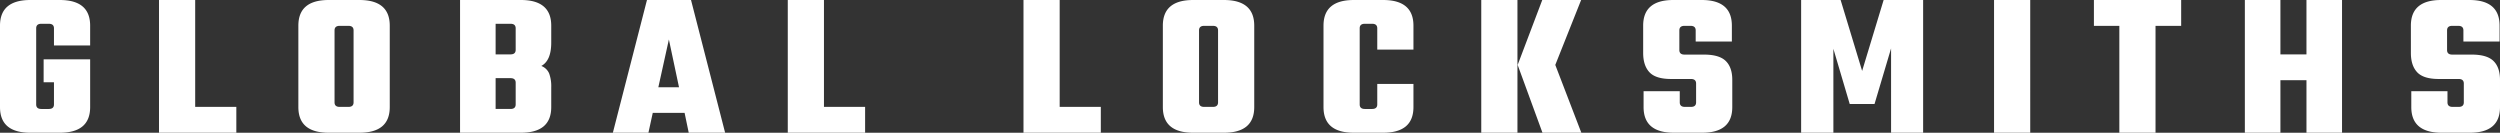 <svg xmlns="http://www.w3.org/2000/svg" width="1450.92" height="77.04" viewBox="0 0 1450.92 77.04">
  <rect x="0" y="0" width="1450.92" height="77.04" fill="#333333" stroke="none"/>
  <path id="Path_2640" data-name="Path 2640" d="M-672.84-50.64h-21V-60.6q0-2.64-3-2.64h-4.32q-3,0-3,2.64v44.16q0,2.64,3,2.64h4.32q3,0,3-2.64V-29.28h-6V-42.6h27v27.72Q-672.84,0-690.48,0h-17.04q-17.64,0-17.64-14.88V-62.16q0-14.88,17.64-14.88h17.04q17.64,0,17.64,14.88ZM-611.88-15H-588V0h-44.88V-77.04h21Zm77.52-62.04h17.76q17.64,0,17.64,14.88v47.28Q-498.96,0-516.6,0h-17.76Q-552,0-552-14.88V-62.16Q-552-77.04-534.36-77.04Zm14.4,59.4V-59.4q0-2.64-3-2.64H-528q-3,0-3,2.64v41.76q0,2.64,3,2.64h5.04Q-519.96-15-519.96-17.64Zm94.08-30.48V-60.6q0-2.64-3-2.64h-8.64v17.76h8.64Q-425.88-45.48-425.88-48.12Zm0,31.68v-12.6q0-2.64-3-2.64h-8.64V-13.8h8.64Q-425.88-13.8-425.88-16.44Zm-32.28-60.6h35.28q17.64,0,17.64,14.88v9.84q0,10.44-5.76,13.56a8.064,8.064,0,0,1,4.56,4.38,21.614,21.614,0,0,1,1.2,7.98v11.52Q-405.24,0-422.88,0h-35.28ZM-325.44,0l-2.4-11.52h-18.48L-348.84,0h-20.64l19.8-77.04h25.56L-304.32,0Zm-17.64-26.4h12l-5.88-27.72ZM-246.96-15h23.88V0h-44.88V-77.04h21Zm136.8,0h23.88V0h-44.88V-77.04h21Zm77.52-62.04h17.76q17.64,0,17.64,14.88v47.28Q2.76,0-14.88,0H-32.64Q-50.28,0-50.28-14.88V-62.16Q-50.28-77.04-32.64-77.04Zm14.4,59.4V-59.4q0-2.64-3-2.64h-5.04q-3,0-3,2.64v41.76q0,2.64,3,2.64h5.04Q-18.24-15-18.24-17.64Zm113.4-30.6h-21V-60.6q0-2.64-3-2.64h-4.2q-3,0-3,2.64v44.16q0,2.64,3,2.64h4.2q3,0,3-2.64V-28.32h21v13.44Q95.16,0,77.52,0H60.6Q42.96,0,42.96-14.88V-62.16q0-14.88,17.64-14.88H77.52q17.64,0,17.64,14.88Zm82.32,8.88L192.6,0H170.04l-14.4-39.36,14.28-37.68h22.56ZM134.52,0V-77.04h21V0ZM259.2-17.64V-28.56q0-2.64-3-2.64H244.68q-8.88,0-12.54-3.9t-3.66-11.22V-62.16q0-14.88,17.52-14.88h16.44q17.52,0,17.52,14.88v9.24h-21V-59.4q0-2.64-3-2.64h-3.48q-3,0-3,2.64V-48q0,2.64,3,2.64h11.28q8.88,0,12.66,3.72t3.78,10.92v15.84Q280.2,0,262.68,0H246.36q-17.64,0-17.64-14.88v-9.24h21v6.48q0,2.64,3,2.64h3.48Q259.2-15,259.2-17.64ZM338.88,0H320.16V-77.04h22.92l12.48,41.16,12.48-41.16h22.92V0h-18.6V-48.96l-9.6,32.28h-14.4l-9.48-32.04Zm93.24-77.04h21V0h-21Zm108.6,0v15H525.84V0h-21V-62.04H490.08v-15Zm72.72,0h20.64V0H613.44V-30.48H598.32V0H577.68V-77.04h20.64v31.56h15.12Zm91.32,59.4V-28.56q0-2.64-3-2.64H690.24q-8.88,0-12.54-3.9t-3.66-11.22V-62.16q0-14.88,17.52-14.88H708q17.52,0,17.52,14.88v9.24h-21V-59.4q0-2.64-3-2.64h-3.48q-3,0-3,2.64V-48q0,2.64,3,2.64h11.28q8.88,0,12.66,3.72t3.78,10.92v15.84Q725.76,0,708.24,0H691.92q-17.64,0-17.64-14.88v-9.24h21v6.48q0,2.64,3,2.64h3.48Q704.76-15,704.76-17.64Z" transform="translate(725.16 77.04)" fill="#fff"/>
</svg>
